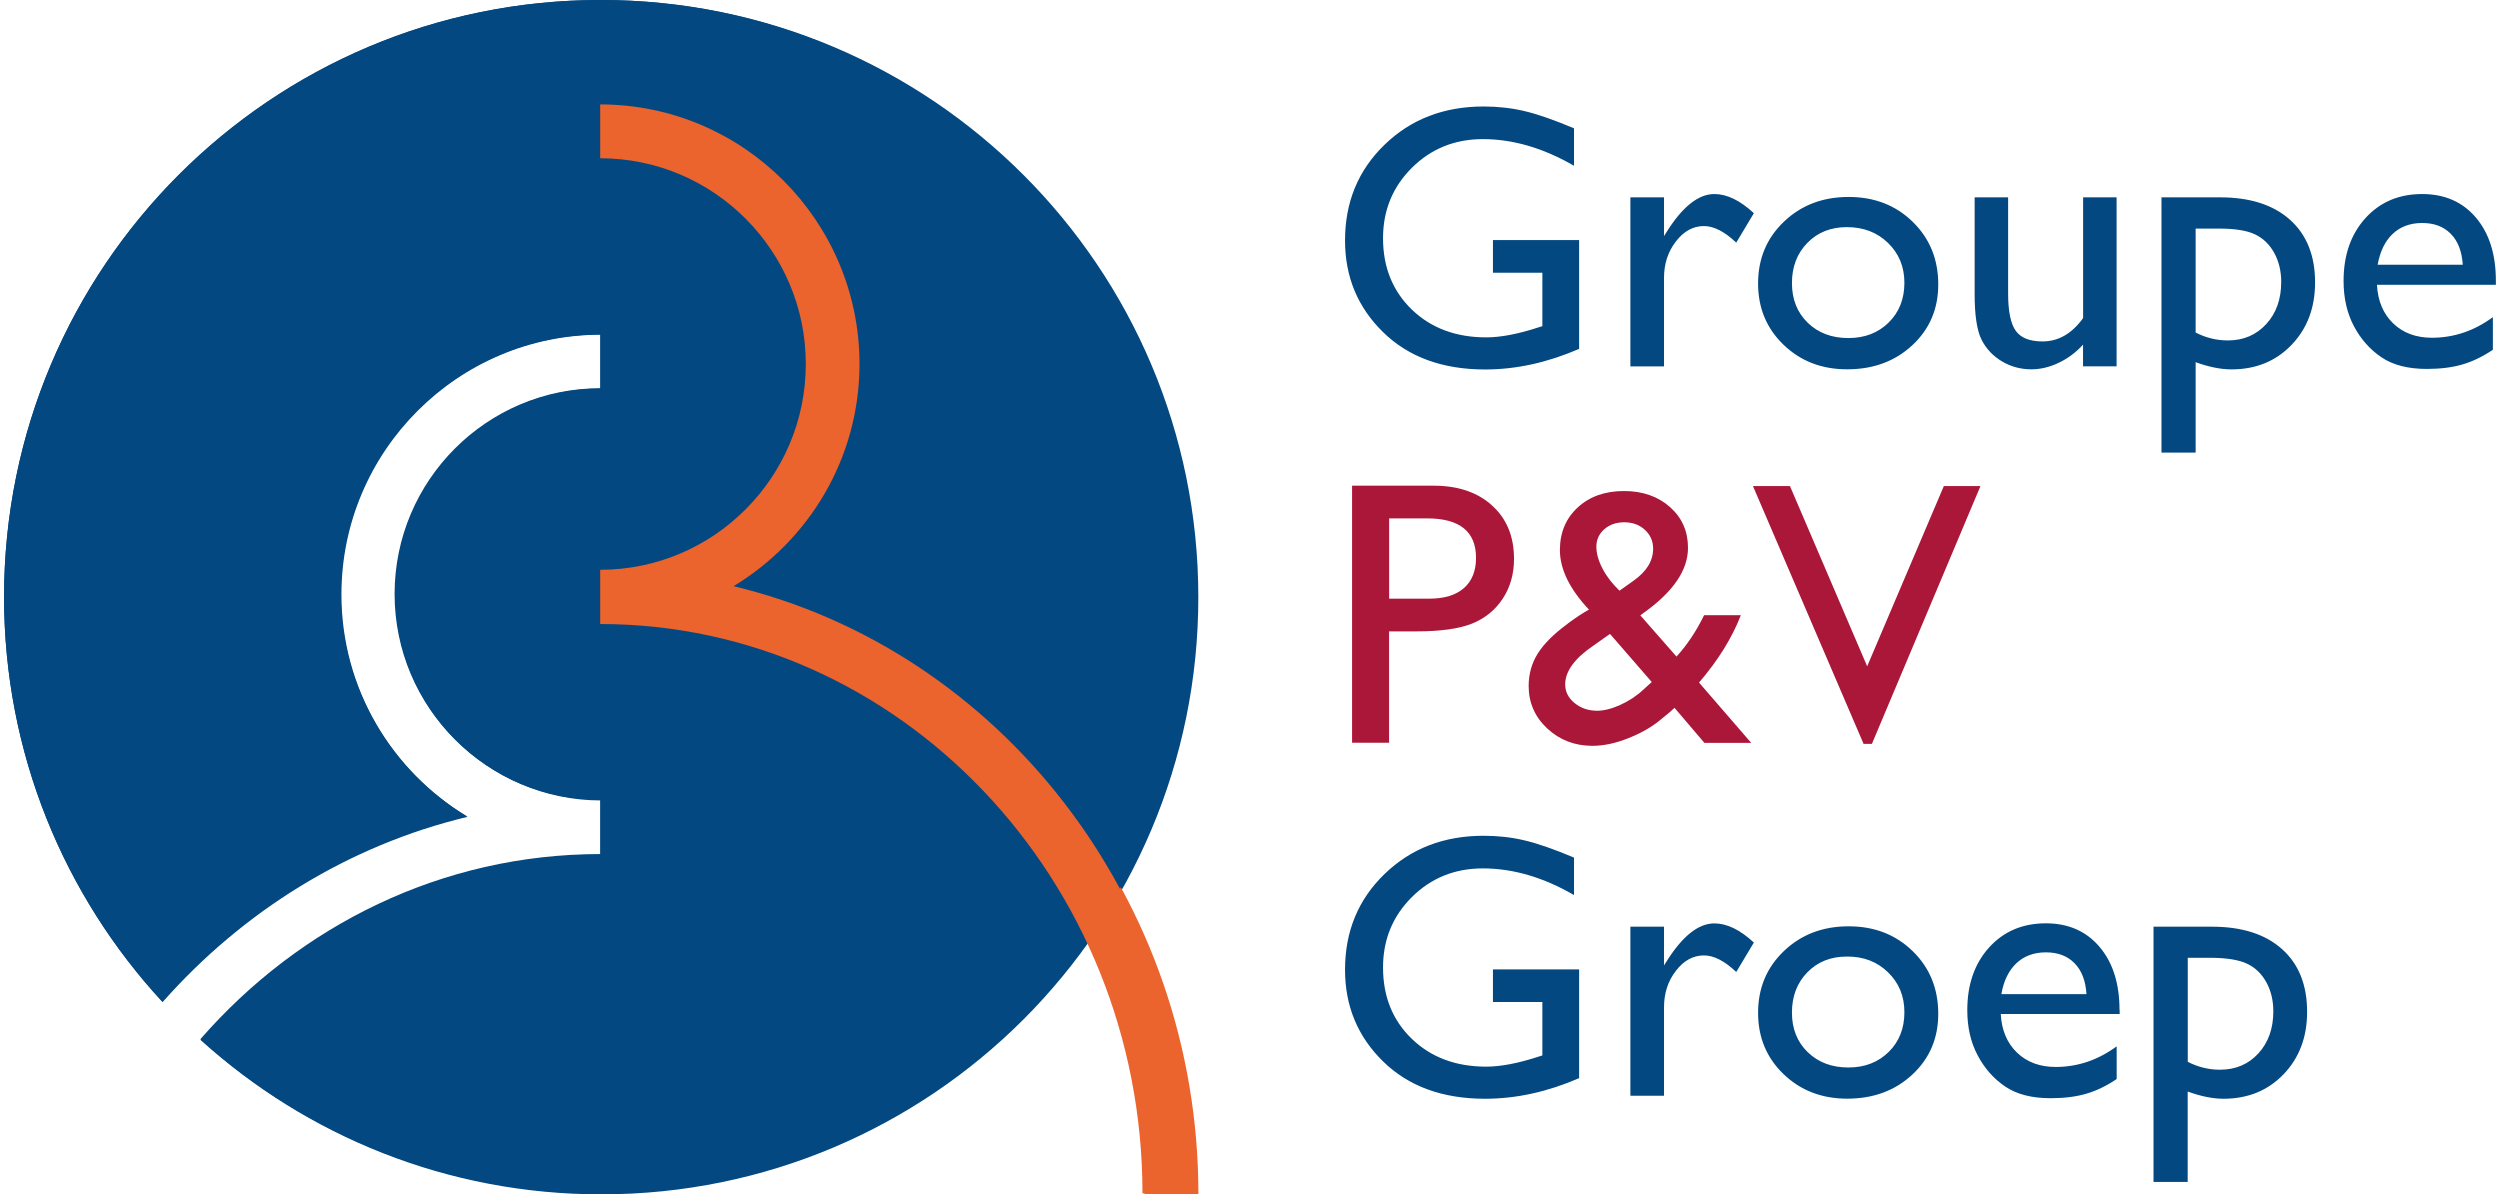<?xml version="1.0" encoding="utf-8"?>
<!-- Generator: Adobe Illustrator 26.3.1, SVG Export Plug-In . SVG Version: 6.00 Build 0)  -->
<svg version="1.1" xmlns="http://www.w3.org/2000/svg" xmlns:xlink="http://www.w3.org/1999/xlink" x="0px" y="0px"
	 viewBox="0 0 326.35 155.91" style="enable-background:new 0 0 326.35 155.91;" xml:space="preserve">
<style type="text/css">
	.st0{display:none;}
	.st1{display:inline;}
	.st2{clip-path:url(#SVGID_00000179637248080040497220000001308226149678283706_);fill:#FFFFFF;}
	.st3{clip-path:url(#SVGID_00000084505640638181594640000007940614540544155791_);fill:#FFFFFF;}
	.st4{clip-path:url(#SVGID_00000023262238565573429670000001051161517539639703_);fill:#FFFFFF;}
	.st5{clip-path:url(#SVGID_00000028321184374162389660000008625388118303633820_);fill:#FFFFFF;}
	.st6{clip-path:url(#SVGID_00000052784796879686701500000004618074889753321914_);fill:#034880;}
	.st7{clip-path:url(#SVGID_00000052784796879686701500000004618074889753321914_);fill:#EB632D;}
	.st8{clip-path:url(#SVGID_00000052784796879686701500000004618074889753321914_);fill:#AA1738;}
	.st9{clip-path:url(#SVGID_00000022555380369627815240000009333430595908219039_);fill:#034880;}
	.st10{clip-path:url(#SVGID_00000022555380369627815240000009333430595908219039_);fill:#EB632D;}
	.st11{clip-path:url(#SVGID_00000022555380369627815240000009333430595908219039_);fill:#AA1738;}
	.st12{clip-path:url(#SVGID_00000124879521145603284740000008912138549498045631_);fill:#034880;}
	.st13{clip-path:url(#SVGID_00000124879521145603284740000008912138549498045631_);fill:#EB632D;}
	.st14{clip-path:url(#SVGID_00000124879521145603284740000008912138549498045631_);fill:#AA1738;}
	.st15{clip-path:url(#SVGID_00000138553486432625271210000008650650796820599940_);fill:#034880;}
	.st16{clip-path:url(#SVGID_00000138553486432625271210000008650650796820599940_);fill:#EB632D;}
	.st17{clip-path:url(#SVGID_00000138553486432625271210000008650650796820599940_);fill:#AA1738;}
</style>
<g id="logo_wit_ENG" class="st0">
	<g class="st1">
		<defs>
			<rect id="SVGID_1_" x="12.04" width="302.26" height="155.91"/>
		</defs>
		<clipPath id="SVGID_00000142175807753660410710000013354303565241169844_">
			<use xlink:href="#SVGID_1_"  style="overflow:visible;"/>
		</clipPath>
		<path style="clip-path:url(#SVGID_00000142175807753660410710000013354303565241169844_);fill:#FFFFFF;" d="M153.54,123.08
			c4.68,9.92,7.38,21.03,7.38,32.83h7.03c0-14.45-3.63-28.03-9.98-39.8C156.62,118.51,155.14,120.84,153.54,123.08"/>
		<path style="clip-path:url(#SVGID_00000142175807753660410710000013354303565241169844_);fill:#FFFFFF;" d="M123.91,47.55
			c0,12.31-6.62,23.08-16.46,29.02c21.66,5.19,39.9,19.83,50.52,39.53c6.35-11.28,9.98-24.29,9.98-38.15C167.95,34.9,133.05,0,90,0
			S12.04,34.9,12.04,77.95c0,20.42,7.86,39,20.71,52.9c10.48-11.85,24.24-20.48,39.8-24.21c-9.85-5.94-16.47-16.71-16.47-29.02
			C56.09,58.91,71.3,43.7,90,43.7v7.03c-14.82,0-26.88,12.06-26.88,26.88c0,14.82,12.06,26.88,26.88,26.88v0.06v6.97v0.06
			c-20.67,0-39.25,9.38-52.23,24.23C51.59,148.3,69.91,155.91,90,155.91c26.23,0,49.41-12.97,63.54-32.83
			C141.95,98.5,117.86,81.52,90,81.52v-0.06v-6.97v-0.06c14.82,0,26.88-12.06,26.88-26.88S104.82,20.67,90,20.67v-7.03
			C108.7,13.64,123.91,28.85,123.91,47.55"/>
		<path style="clip-path:url(#SVGID_00000142175807753660410710000013354303565241169844_);fill:#FFFFFF;" d="M306.44,126.22
			c1.06,0.51,1.9,1.31,2.52,2.42c0.62,1.11,0.92,2.38,0.92,3.82c0,2.24-0.65,4.08-1.95,5.5c-1.3,1.43-2.98,2.14-5.02,2.14
			c-1.47,0-2.88-0.35-4.22-1.03v-13.6h3.09C303.82,125.46,305.38,125.72,306.44,126.22 M298.68,154.76v-11.82
			c1.71,0.62,3.27,0.94,4.68,0.94c3.18,0,5.8-1.07,7.86-3.2c2.06-2.13,3.08-4.85,3.08-8.17c0-3.51-1.09-6.24-3.28-8.2
			c-2.18-1.96-5.24-2.93-9.16-2.93h-7.66v33.38H298.68z M288.35,143.49v-22.11h-4.37v15.79c-1.46,2.04-3.23,3.05-5.31,3.05
			c-1.67,0-2.83-0.46-3.5-1.38c-0.67-0.92-1-2.54-1-4.86v-12.6h-4.37v12.67c0,2.77,0.3,4.76,0.9,5.95c0.6,1.19,1.49,2.14,2.67,2.84
			c1.18,0.7,2.46,1.04,3.86,1.04c1.19,0,2.38-0.28,3.57-0.85c1.19-0.57,2.26-1.36,3.18-2.37v2.84H288.35z M258.45,127.34
			c1.43,1.38,2.14,3.12,2.14,5.22c0,2.11-0.68,3.85-2.05,5.2c-1.37,1.35-3.13,2.03-5.27,2.03c-2.16,0-3.93-0.67-5.31-2.01
			c-1.38-1.34-2.07-3.06-2.07-5.18c0-2.13,0.67-3.88,2.02-5.26c1.35-1.38,3.07-2.07,5.17-2.07
			C255.23,125.27,257.02,125.96,258.45,127.34 M244.83,124.56c-2.25,2.16-3.38,4.85-3.38,8.09c0,3.21,1.11,5.88,3.34,8.02
			c2.23,2.14,5,3.21,8.32,3.21c3.43,0,6.27-1.05,8.53-3.16c2.26-2.11,3.39-4.75,3.39-7.94c0-3.28-1.11-6.01-3.34-8.18
			c-2.23-2.17-5.02-3.26-8.39-3.26C249.91,121.33,247.08,122.41,244.83,124.56 M224.75,121.38v22.11h4.4v-11.56
			c0-1.84,0.52-3.44,1.55-4.78c1.03-1.35,2.26-2.02,3.67-2.02c1.3,0,2.71,0.72,4.23,2.16l2.31-3.85c-1.79-1.67-3.52-2.5-5.17-2.5
			c-2.11,0-4.23,1.71-6.35,5.12l-0.24,0.38v-5.07H224.75z M206.77,131.23h6.46v6.99l-0.46,0.14c-2.68,0.88-4.98,1.32-6.9,1.32
			c-3.96,0-7.19-1.21-9.71-3.63c-2.52-2.42-3.77-5.54-3.77-9.35c0-3.64,1.26-6.71,3.77-9.21c2.52-2.5,5.61-3.75,9.28-3.75
			c3.94,0,7.91,1.16,11.92,3.49v-4.9c-2.6-1.09-4.74-1.84-6.44-2.25c-1.7-0.41-3.49-0.61-5.38-0.61c-5.19,0-9.51,1.67-12.95,5
			c-3.45,3.33-5.17,7.51-5.17,12.52c0,4.76,1.66,8.76,4.99,12.01c3.32,3.24,7.77,4.87,13.33,4.87c4.07,0,8.17-0.9,12.3-2.69v-14.23
			h-11.27V131.23z"/>
		<path style="clip-path:url(#SVGID_00000142175807753660410710000013354303565241169844_);fill:#FFFFFF;" d="M255.72,87.32
			l-10.1-23.58h-4.84l14.47,33.72h1.09l14.2-33.72h-4.79L255.72,87.32z M221.11,74.56c-0.54-1.04-0.81-1.99-0.81-2.88
			c0-0.91,0.34-1.68,1.03-2.29c0.69-0.61,1.56-0.91,2.62-0.91c1.09,0,1.99,0.33,2.7,0.99c0.71,0.66,1.07,1.48,1.07,2.46
			c0,1.59-0.85,2.99-2.56,4.19l-1.84,1.3C222.39,76.55,221.65,75.59,221.11,74.56 M223.44,92.37c-1.13,0.51-2.15,0.77-3.04,0.77
			c-1.15,0-2.14-0.34-2.96-1.01c-0.82-0.67-1.23-1.48-1.23-2.43c0-1.73,1.25-3.44,3.75-5.12l2.12-1.49l5.46,6.3l-1.08,0.99
			C225.58,91.19,224.57,91.85,223.44,92.37 M240.54,97.32l-6.81-7.87c2.49-2.89,4.31-5.82,5.47-8.81h-4.81
			c-1.03,2.1-2.23,3.9-3.61,5.41l-4.73-5.39l0.34-0.26c3.93-2.78,5.89-5.63,5.89-8.57c0-2.17-0.79-3.95-2.36-5.34
			c-1.57-1.4-3.57-2.09-6.01-2.09c-2.48,0-4.5,0.71-6.06,2.14s-2.33,3.29-2.33,5.58c0,2.48,1.27,5.08,3.8,7.79
			c-0.77,0.42-1.68,1.02-2.74,1.8l-0.07,0.07c-1.79,1.31-3.09,2.6-3.88,3.87c-0.79,1.27-1.19,2.68-1.19,4.25
			c0,2.18,0.81,4.03,2.43,5.54c1.62,1.51,3.59,2.27,5.92,2.27c1.48,0,3.05-0.34,4.73-1.01c1.68-0.67,3.08-1.49,4.22-2.44l0.05-0.05
			c0.82-0.64,1.4-1.13,1.73-1.47l3.91,4.58H240.54z M204.56,73.14c0,1.71-0.53,3.03-1.59,3.95c-1.06,0.92-2.56,1.38-4.52,1.38h-5.26
			v-10.5h4.97C202.43,67.97,204.56,69.7,204.56,73.14 M193.19,97.32V82.75h3.56c3.17,0,5.61-0.34,7.31-1.02
			c1.7-0.68,3.04-1.78,4.01-3.28c0.98-1.51,1.47-3.24,1.47-5.19c0-2.92-0.95-5.24-2.86-6.97c-1.91-1.73-4.46-2.6-7.67-2.6h-10.65
			v33.62H193.19z"/>
	</g>
</g>
<g id="logo_wit_FRNL" class="st0">
	<g class="st1">
		<g>
			<defs>
				<rect id="SVGID_00000008853015325710533420000018101835924481322646_" width="326.35" height="155.91"/>
			</defs>
			<clipPath id="SVGID_00000057829970470405942600000016222903520235076747_">
				<use xlink:href="#SVGID_00000008853015325710533420000018101835924481322646_"  style="overflow:visible;"/>
			</clipPath>
			<path style="clip-path:url(#SVGID_00000057829970470405942600000016222903520235076747_);fill:#FFFFFF;" d="M141.5,123.08
				c4.68,9.92,7.38,21.03,7.38,32.83h7.03c0-14.45-3.63-28.03-9.98-39.8C144.57,118.51,143.09,120.84,141.5,123.08"/>
			<path style="clip-path:url(#SVGID_00000057829970470405942600000016222903520235076747_);fill:#FFFFFF;" d="M111.87,47.55
				c0,12.31-6.62,23.08-16.46,29.02c21.66,5.19,39.9,19.83,50.52,39.53c6.35-11.28,9.98-24.29,9.98-38.15
				C155.91,34.9,121.01,0,77.95,0S0,34.9,0,77.95c0,20.42,7.86,39,20.71,52.9c10.48-11.85,24.24-20.48,39.8-24.21
				c-9.85-5.94-16.46-16.71-16.46-29.02c0-18.7,15.21-33.91,33.91-33.91v7.03c-14.82,0-26.88,12.06-26.88,26.88
				c0,14.82,12.06,26.88,26.88,26.88v0.06v6.97v0.06c-20.67,0-39.25,9.38-52.23,24.23c13.82,12.48,32.14,20.09,52.23,20.09
				c26.23,0,49.41-12.97,63.54-32.83c-11.59-24.58-35.68-41.56-63.54-41.56v-0.06v-6.97v-0.06c14.82,0,26.88-12.06,26.88-26.88
				S92.78,20.67,77.95,20.67v-7.03C96.65,13.64,111.87,28.85,111.87,47.55"/>
			<path style="clip-path:url(#SVGID_00000057829970470405942600000016222903520235076747_);fill:#FFFFFF;" d="M293.76,126.22
				c1.07,0.51,1.9,1.31,2.52,2.42c0.62,1.11,0.92,2.38,0.92,3.83c0,2.25-0.65,4.08-1.96,5.51c-1.3,1.43-2.98,2.14-5.03,2.14
				c-1.47,0-2.88-0.35-4.23-1.04v-13.62h3.1C291.13,125.46,292.69,125.71,293.76,126.22 M285.99,154.79v-11.84
				c1.71,0.62,3.28,0.94,4.69,0.94c3.19,0,5.81-1.07,7.87-3.2c2.06-2.13,3.09-4.86,3.09-8.18c0-3.51-1.09-6.25-3.28-8.21
				c-2.19-1.96-5.24-2.94-9.17-2.94h-7.67v33.43H285.99z M263.54,126.16c1-0.95,2.29-1.42,3.86-1.42c1.57,0,2.82,0.47,3.75,1.42
				c0.93,0.95,1.45,2.29,1.57,4.04h-11.14C261.89,128.45,262.54,127.1,263.54,126.16 M277.06,132.27c0-3.45-0.88-6.2-2.62-8.26
				s-4.09-3.08-7.03-3.08c-3.05,0-5.53,1.06-7.44,3.17c-1.91,2.11-2.86,4.85-2.86,8.22c0,2.25,0.45,4.22,1.36,5.93
				c0.91,1.71,2.11,3.07,3.62,4.08c1.51,1.01,3.48,1.52,5.92,1.52c1.78,0,3.33-0.19,4.66-0.58c1.32-0.38,2.66-1.03,4.01-1.92v-4.28
				c-2.44,1.8-5.1,2.7-7.99,2.7c-2.07,0-3.76-0.63-5.07-1.88c-1.31-1.25-2.02-2.94-2.13-5.05h15.57V132.27z M246.73,127.33
				c1.43,1.38,2.14,3.12,2.14,5.22c0,2.12-0.68,3.85-2.06,5.21c-1.37,1.36-3.13,2.03-5.28,2.03c-2.17,0-3.94-0.67-5.32-2.01
				c-1.38-1.34-2.07-3.07-2.07-5.19c0-2.13,0.67-3.89,2.02-5.27c1.35-1.38,3.07-2.07,5.18-2.07
				C243.51,125.26,245.31,125.95,246.73,127.33 M233.1,124.55c-2.26,2.16-3.38,4.86-3.38,8.1c0,3.21,1.11,5.88,3.35,8.03
				c2.23,2.14,5.01,3.21,8.33,3.21c3.43,0,6.28-1.06,8.54-3.17c2.26-2.11,3.39-4.76,3.39-7.95c0-3.29-1.12-6.02-3.35-8.19
				c-2.23-2.17-5.03-3.26-8.4-3.26C238.18,121.32,235.35,122.4,233.1,124.55 M212.99,121.37v22.14h4.4v-11.58
				c0-1.85,0.52-3.44,1.55-4.79c1.04-1.35,2.26-2.02,3.67-2.02c1.3,0,2.71,0.72,4.24,2.17l2.31-3.85c-1.8-1.67-3.52-2.5-5.17-2.5
				c-2.12,0-4.24,1.71-6.35,5.13l-0.24,0.39v-5.08H212.99z M194.99,131.23h6.47v7l-0.46,0.15c-2.68,0.88-4.98,1.32-6.91,1.32
				c-3.96,0-7.2-1.21-9.72-3.63c-2.52-2.42-3.78-5.54-3.78-9.36c0-3.64,1.26-6.71,3.78-9.22c2.52-2.5,5.62-3.76,9.29-3.76
				c3.95,0,7.93,1.16,11.94,3.49v-4.91c-2.6-1.09-4.75-1.84-6.45-2.25c-1.7-0.41-3.5-0.61-5.39-0.61c-5.2,0-9.52,1.67-12.97,5
				c-3.45,3.34-5.18,7.52-5.18,12.54c0,4.76,1.67,8.77,4.99,12.02c3.33,3.25,7.78,4.87,13.35,4.87c4.07,0,8.18-0.9,12.32-2.7v-14.25
				h-11.29V131.23z"/>
			<path style="clip-path:url(#SVGID_00000057829970470405942600000016222903520235076747_);fill:#FFFFFF;" d="M244,87.26
				l-10.11-23.61h-4.85l14.49,33.76h1.09l14.21-33.76h-4.79L244,87.26z M209.35,74.48c-0.54-1.04-0.81-2-0.81-2.88
				c0-0.92,0.35-1.68,1.04-2.29s1.56-0.92,2.62-0.92c1.09,0,1.99,0.33,2.71,0.99c0.71,0.66,1.07,1.48,1.07,2.46
				c0,1.59-0.86,2.99-2.57,4.2l-1.84,1.3C210.63,76.47,209.89,75.52,209.35,74.48 M211.68,92.32c-1.13,0.51-2.15,0.77-3.05,0.77
				c-1.16,0-2.14-0.34-2.96-1.01c-0.82-0.67-1.23-1.48-1.23-2.43c0-1.73,1.25-3.44,3.76-5.13l2.12-1.49l5.46,6.3l-1.08,0.99
				C213.82,91.14,212.82,91.8,211.68,92.32 M228.8,97.28l-6.82-7.88c2.49-2.89,4.32-5.83,5.48-8.82h-4.81
				c-1.03,2.1-2.23,3.91-3.61,5.42l-4.74-5.4l0.34-0.26c3.93-2.78,5.9-5.64,5.9-8.58c0-2.17-0.79-3.95-2.36-5.35
				c-1.57-1.4-3.58-2.1-6.02-2.1c-2.49,0-4.51,0.71-6.07,2.14c-1.56,1.43-2.33,3.29-2.33,5.58c0,2.49,1.27,5.09,3.8,7.8
				c-0.77,0.42-1.68,1.02-2.74,1.81l-0.07,0.07c-1.8,1.32-3.09,2.61-3.89,3.88c-0.79,1.27-1.19,2.69-1.19,4.26
				c0,2.18,0.81,4.03,2.43,5.55c1.62,1.52,3.6,2.27,5.93,2.27c1.48,0,3.06-0.34,4.73-1.01c1.68-0.68,3.09-1.49,4.23-2.44l0.05-0.05
				c0.82-0.64,1.4-1.14,1.73-1.47l3.91,4.59H228.8z M192.78,73.06c0,1.72-0.53,3.04-1.59,3.96c-1.06,0.92-2.57,1.38-4.52,1.38h-5.27
				V67.89h4.98C190.64,67.89,192.78,69.61,192.78,73.06 M181.39,97.28V82.69h3.56c3.18,0,5.61-0.34,7.32-1.02s3.04-1.78,4.02-3.29
				c0.98-1.51,1.47-3.24,1.47-5.2c0-2.92-0.95-5.25-2.86-6.98c-1.91-1.73-4.47-2.6-7.68-2.6h-10.66v33.67H181.39z"/>
			<path style="clip-path:url(#SVGID_00000057829970470405942600000016222903520235076747_);fill:#FFFFFF;" d="M312.83,30.63
				c1-0.95,2.29-1.42,3.86-1.42c1.57,0,2.82,0.47,3.75,1.42c0.93,0.95,1.45,2.29,1.56,4.04h-11.14
				C311.18,32.93,311.83,31.58,312.83,30.63 M326.35,36.75c0-3.45-0.87-6.2-2.62-8.25s-4.09-3.08-7.03-3.08
				c-3.05,0-5.53,1.06-7.44,3.16c-1.91,2.11-2.86,4.85-2.86,8.22c0,2.25,0.45,4.22,1.36,5.93c0.91,1.71,2.11,3.07,3.62,4.08
				c1.51,1.01,3.48,1.52,5.92,1.52c1.78,0,3.33-0.19,4.66-0.58c1.32-0.39,2.66-1.03,4.01-1.93v-4.28c-2.44,1.8-5.1,2.7-7.99,2.7
				c-2.07,0-3.76-0.63-5.07-1.88c-1.31-1.25-2.02-2.94-2.13-5.05h15.57V36.75z M294.79,30.69c1.06,0.51,1.9,1.31,2.52,2.42
				c0.62,1.11,0.92,2.38,0.92,3.83c0,2.25-0.65,4.08-1.96,5.51c-1.3,1.43-2.98,2.14-5.03,2.14c-1.47,0-2.88-0.35-4.23-1.04V29.94
				h3.1C292.17,29.94,293.73,30.19,294.79,30.69 M287.02,59.27V47.43c1.71,0.62,3.28,0.94,4.69,0.94c3.19,0,5.81-1.07,7.87-3.2
				c2.06-2.13,3.09-4.86,3.09-8.18c0-3.51-1.09-6.25-3.28-8.21c-2.19-1.96-5.24-2.94-9.17-2.94h-7.67v33.43H287.02z M276.67,47.99
				V25.85h-4.38v15.81c-1.46,2.04-3.23,3.06-5.32,3.06c-1.67,0-2.84-0.46-3.5-1.38c-0.67-0.92-1-2.54-1-4.87V25.85h-4.38v12.68
				c0,2.78,0.3,4.76,0.9,5.96c0.6,1.2,1.49,2.14,2.67,2.84c1.18,0.7,2.47,1.05,3.86,1.05c1.19,0,2.38-0.28,3.57-0.85
				c1.19-0.57,2.26-1.36,3.19-2.38v2.84H276.67z M246.73,31.81c1.43,1.38,2.14,3.12,2.14,5.22c0,2.12-0.68,3.85-2.06,5.21
				c-1.37,1.36-3.13,2.03-5.28,2.03c-2.17,0-3.94-0.67-5.32-2.01c-1.38-1.34-2.07-3.07-2.07-5.19c0-2.13,0.67-3.89,2.02-5.27
				c1.35-1.38,3.07-2.07,5.18-2.07C243.51,29.74,245.31,30.43,246.73,31.81 M233.1,29.03c-2.26,2.16-3.38,4.86-3.38,8.1
				c0,3.21,1.11,5.88,3.35,8.03c2.23,2.14,5.01,3.21,8.33,3.21c3.43,0,6.28-1.06,8.54-3.17c2.26-2.11,3.39-4.76,3.39-7.95
				c0-3.29-1.12-6.02-3.35-8.19c-2.23-2.17-5.03-3.26-8.4-3.26C238.18,25.8,235.35,26.88,233.1,29.03 M212.99,25.85v22.14h4.4V36.41
				c0-1.85,0.52-3.44,1.55-4.79c1.04-1.35,2.26-2.02,3.67-2.02c1.3,0,2.71,0.72,4.24,2.17l2.31-3.85c-1.8-1.67-3.52-2.5-5.17-2.5
				c-2.12,0-4.24,1.71-6.35,5.13l-0.24,0.39v-5.08H212.99z M194.99,35.71h6.47v7l-0.46,0.14c-2.68,0.88-4.98,1.32-6.91,1.32
				c-3.96,0-7.2-1.21-9.72-3.63c-2.52-2.42-3.78-5.54-3.78-9.36c0-3.64,1.26-6.71,3.78-9.22c2.52-2.5,5.62-3.75,9.29-3.75
				c3.95,0,7.93,1.16,11.94,3.49V16.8c-2.6-1.09-4.75-1.84-6.45-2.25c-1.7-0.41-3.5-0.61-5.39-0.61c-5.2,0-9.52,1.67-12.97,5.01
				c-3.45,3.34-5.18,7.52-5.18,12.54c0,4.77,1.67,8.77,4.99,12.02s7.78,4.87,13.35,4.87c4.07,0,8.18-0.9,12.32-2.69V31.43h-11.29
				V35.71z"/>
		</g>
	</g>
</g>
<g id="logo_wit_FR" class="st0">
	<g class="st1">
		<g>
			<defs>
				<rect id="SVGID_00000018197389030774467880000012548427535588314780_" x="0.68" width="324.99" height="155.91"/>
			</defs>
			<clipPath id="SVGID_00000025409692172763404700000003760099087374147761_">
				<use xlink:href="#SVGID_00000018197389030774467880000012548427535588314780_"  style="overflow:visible;"/>
			</clipPath>
			<path style="clip-path:url(#SVGID_00000025409692172763404700000003760099087374147761_);fill:#FFFFFF;" d="M142.18,123.08
				c4.68,9.92,7.38,21.03,7.38,32.83h7.03c0-14.45-3.63-28.03-9.98-39.8C145.25,118.51,143.77,120.84,142.18,123.08"/>
			<path style="clip-path:url(#SVGID_00000025409692172763404700000003760099087374147761_);fill:#FFFFFF;" d="M112.55,47.55
				c0,12.31-6.62,23.08-16.46,29.02c21.66,5.19,39.9,19.83,50.52,39.53c6.35-11.28,9.98-24.29,9.98-38.15
				C156.59,34.9,121.69,0,78.63,0S0.68,34.9,0.68,77.95c0,20.42,7.86,39,20.71,52.9c10.48-11.85,24.24-20.48,39.8-24.21
				c-9.85-5.94-16.47-16.71-16.47-29.02c0-18.7,15.21-33.91,33.91-33.91v7.03c-14.82,0-26.88,12.06-26.88,26.88
				c0,14.82,12.06,26.88,26.88,26.88v0.06v6.97v0.06c-20.67,0-39.25,9.38-52.23,24.23c13.82,12.48,32.14,20.09,52.23,20.09
				c26.23,0,49.41-12.97,63.54-32.83C130.59,98.5,106.5,81.52,78.63,81.52v-0.06v-6.97v-0.06c14.82,0,26.88-12.06,26.88-26.88
				S93.46,20.67,78.63,20.67v-7.03C97.33,13.64,112.55,28.85,112.55,47.55"/>
			<path style="clip-path:url(#SVGID_00000025409692172763404700000003760099087374147761_);fill:#FFFFFF;" d="M243.67,133.7
				l-10.07-23.51h-4.82l14.43,33.62h1.09l14.16-33.62h-4.77L243.67,133.7z M209.16,120.97c-0.54-1.03-0.81-1.99-0.81-2.87
				c0-0.91,0.34-1.67,1.03-2.28c0.69-0.61,1.56-0.91,2.61-0.91c1.09,0,1.99,0.33,2.7,0.99c0.71,0.66,1.07,1.47,1.07,2.45
				c0,1.59-0.85,2.98-2.56,4.18l-1.83,1.3C210.43,122.95,209.7,122,209.16,120.97 M211.48,138.73c-1.13,0.51-2.14,0.77-3.03,0.77
				c-1.15,0-2.13-0.34-2.95-1.01c-0.82-0.67-1.22-1.48-1.22-2.42c0-1.73,1.25-3.43,3.74-5.11l2.11-1.49l5.44,6.28l-1.08,0.98
				C213.61,137.56,212.61,138.22,211.48,138.73 M228.53,143.67l-6.79-7.85c2.48-2.88,4.3-5.81,5.45-8.78h-4.79
				c-1.02,2.1-2.22,3.89-3.6,5.4l-4.72-5.37l0.34-0.26c3.91-2.77,5.87-5.62,5.87-8.54c0-2.16-0.78-3.93-2.35-5.33
				c-1.57-1.39-3.56-2.09-5.99-2.09c-2.48,0-4.49,0.71-6.04,2.13c-1.55,1.42-2.32,3.28-2.32,5.56c0,2.48,1.26,5.07,3.79,7.76
				c-0.77,0.42-1.68,1.01-2.73,1.8l-0.07,0.07c-1.79,1.31-3.08,2.6-3.87,3.86c-0.79,1.26-1.19,2.68-1.19,4.24
				c0,2.17,0.81,4.01,2.42,5.52c1.62,1.51,3.58,2.26,5.9,2.26c1.47,0,3.04-0.34,4.71-1.01c1.67-0.67,3.07-1.48,4.21-2.43l0.05-0.05
				c0.82-0.64,1.39-1.13,1.73-1.47l3.9,4.57H228.53z M192.65,119.56c0,1.71-0.53,3.02-1.58,3.94c-1.05,0.92-2.56,1.38-4.51,1.38
				h-5.25v-10.47h4.96C190.53,114.41,192.65,116.12,192.65,119.56 M181.32,143.67v-14.52h3.55c3.16,0,5.59-0.34,7.29-1.02
				c1.69-0.68,3.03-1.77,4-3.27c0.98-1.5,1.46-3.23,1.46-5.18c0-2.91-0.95-5.23-2.85-6.95c-1.9-1.72-4.45-2.59-7.65-2.59H176.5
				v33.53H181.32z"/>
			<path style="clip-path:url(#SVGID_00000025409692172763404700000003760099087374147761_);fill:#FFFFFF;" d="M312.21,77.31
				c1-0.94,2.28-1.41,3.85-1.41c1.57,0,2.81,0.47,3.74,1.41c0.93,0.94,1.45,2.29,1.56,4.03h-11.1
				C310.56,79.59,311.21,78.25,312.21,77.31 M325.67,83.39c0-3.44-0.87-6.18-2.61-8.22c-1.74-2.04-4.08-3.07-7-3.07
				c-3.04,0-5.5,1.05-7.4,3.15c-1.9,2.1-2.85,4.83-2.85,8.18c0,2.24,0.45,4.21,1.35,5.91c0.9,1.7,2.11,3.06,3.61,4.06
				c1.5,1.01,3.47,1.51,5.9,1.51c1.77,0,3.32-0.19,4.64-0.58c1.32-0.38,2.65-1.02,3.99-1.92v-4.27c-2.43,1.79-5.08,2.68-7.96,2.68
				c-2.06,0-3.74-0.62-5.05-1.87c-1.3-1.25-2.01-2.92-2.12-5.03h15.51V83.39z M294.24,77.37c1.06,0.5,1.9,1.31,2.51,2.41
				c0.61,1.1,0.92,2.37,0.92,3.81c0,2.24-0.65,4.07-1.95,5.49c-1.3,1.42-2.97,2.13-5.01,2.13c-1.47,0-2.87-0.34-4.21-1.03V76.61
				h3.09C291.63,76.61,293.18,76.86,294.24,77.37 M286.51,105.83V94.04c1.71,0.62,3.26,0.93,4.67,0.93c3.17,0,5.79-1.06,7.84-3.19
				c2.05-2.12,3.07-4.84,3.07-8.15c0-3.5-1.09-6.22-3.27-8.17c-2.18-1.95-5.22-2.92-9.13-2.92h-7.64v33.29H286.51z M276.2,94.59
				V72.54h-4.36v15.75c-1.45,2.03-3.22,3.04-5.3,3.04c-1.66,0-2.83-0.46-3.49-1.38c-0.66-0.92-0.99-2.53-0.99-4.85V72.54h-4.36
				v12.63c0,2.76,0.3,4.74,0.9,5.93c0.6,1.19,1.49,2.13,2.66,2.83s2.46,1.04,3.85,1.04c1.18,0,2.37-0.28,3.56-0.85
				c1.19-0.56,2.25-1.35,3.17-2.37v2.83H276.2z M246.39,78.48c1.42,1.38,2.13,3.11,2.13,5.2c0,2.11-0.68,3.84-2.05,5.19
				c-1.37,1.35-3.12,2.03-5.26,2.03c-2.16,0-3.92-0.67-5.3-2c-1.38-1.33-2.06-3.06-2.06-5.17c0-2.12,0.67-3.87,2.01-5.25
				c1.34-1.37,3.06-2.06,5.15-2.06C243.17,76.42,244.96,77.11,246.39,78.48 M232.81,75.71c-2.24,2.15-3.37,4.84-3.37,8.06
				c0,3.2,1.11,5.86,3.33,7.99c2.22,2.13,4.99,3.2,8.29,3.2c3.42,0,6.26-1.05,8.51-3.15c2.25-2.1,3.38-4.74,3.38-7.92
				c0-3.28-1.11-6-3.33-8.16c-2.22-2.17-5.01-3.25-8.36-3.25C237.87,72.49,235.05,73.56,232.81,75.71 M212.79,72.54v22.05h4.39
				V83.06c0-1.84,0.51-3.43,1.55-4.77c1.03-1.34,2.25-2.01,3.65-2.01c1.29,0,2.7,0.72,4.22,2.16l2.3-3.84
				c-1.79-1.66-3.51-2.49-5.15-2.49c-2.11,0-4.22,1.7-6.33,5.1l-0.24,0.38v-5.06H212.79z M194.86,82.36h6.45v6.97l-0.46,0.14
				c-2.67,0.88-4.96,1.32-6.88,1.32c-3.95,0-7.17-1.21-9.68-3.62c-2.51-2.41-3.76-5.52-3.76-9.32c0-3.63,1.25-6.69,3.76-9.18
				c2.51-2.49,5.59-3.74,9.25-3.74c3.93,0,7.89,1.16,11.89,3.48v-4.89c-2.59-1.09-4.73-1.83-6.42-2.24
				c-1.69-0.41-3.48-0.61-5.37-0.61c-5.18,0-9.48,1.66-12.92,4.99c-3.44,3.32-5.15,7.49-5.15,12.49c0,4.74,1.66,8.74,4.97,11.97
				c3.32,3.24,7.74,4.85,13.29,4.85c4.06,0,8.15-0.89,12.27-2.68V78.1h-11.24V82.36z"/>
		</g>
	</g>
</g>
<g id="logo_wit_NL" class="st0">
	<g class="st1">
		<defs>
			<rect id="SVGID_00000108287577484765844370000018094473538560823980_" x="12.3" width="301.75" height="155.91"/>
		</defs>
		<clipPath id="SVGID_00000067223113763655552460000010716016214986697357_">
			<use xlink:href="#SVGID_00000108287577484765844370000018094473538560823980_"  style="overflow:visible;"/>
		</clipPath>
		<path style="clip-path:url(#SVGID_00000067223113763655552460000010716016214986697357_);fill:#FFFFFF;" d="M153.8,123.08
			c4.68,9.92,7.38,21.03,7.38,32.83h7.03c0-14.45-3.63-28.03-9.98-39.8C156.87,118.51,155.39,120.84,153.8,123.08"/>
		<path style="clip-path:url(#SVGID_00000067223113763655552460000010716016214986697357_);fill:#FFFFFF;" d="M124.17,47.55
			c0,12.31-6.62,23.08-16.46,29.02c21.66,5.19,39.9,19.83,50.52,39.53c6.35-11.28,9.98-24.29,9.98-38.15
			C168.21,34.9,133.3,0,90.25,0S12.3,34.9,12.3,77.95c0,20.42,7.86,39,20.71,52.9c10.48-11.85,24.24-20.48,39.8-24.21
			c-9.85-5.94-16.47-16.71-16.47-29.02c0-18.7,15.21-33.91,33.91-33.91v7.03c-14.82,0-26.88,12.06-26.88,26.88
			c0,14.82,12.06,26.88,26.88,26.88v0.06v6.97v0.06c-20.67,0-39.25,9.38-52.23,24.23c13.82,12.48,32.14,20.09,52.23,20.09
			c26.23,0,49.41-12.97,63.54-32.83c-11.59-24.58-35.68-41.56-63.54-41.56v-0.06v-6.97v-0.06c14.82,0,26.88-12.06,26.88-26.88
			s-12.06-26.88-26.88-26.88v-7.03C108.95,13.64,124.17,28.85,124.17,47.55"/>
		<path style="clip-path:url(#SVGID_00000067223113763655552460000010716016214986697357_);fill:#FFFFFF;" d="M306.17,126.44
			c1.07,0.51,1.91,1.31,2.52,2.42c0.62,1.11,0.92,2.38,0.92,3.83c0,2.25-0.65,4.09-1.96,5.51c-1.31,1.43-2.98,2.14-5.03,2.14
			c-1.47,0-2.88-0.35-4.23-1.04v-13.63h3.1C303.55,125.68,305.11,125.94,306.17,126.44 M298.4,155.03v-11.85
			c1.71,0.63,3.28,0.94,4.69,0.94c3.19,0,5.81-1.07,7.87-3.2c2.06-2.14,3.09-4.86,3.09-8.19c0-3.51-1.09-6.25-3.28-8.21
			c-2.19-1.96-5.25-2.94-9.17-2.94h-7.67v33.44H298.4z M275.95,126.38c1-0.95,2.29-1.42,3.86-1.42s2.83,0.47,3.76,1.42
			c0.93,0.95,1.45,2.29,1.57,4.04h-11.15C274.29,128.68,274.94,127.33,275.95,126.38 M289.47,132.5c0-3.45-0.88-6.2-2.62-8.26
			c-1.75-2.05-4.09-3.08-7.03-3.08c-3.05,0-5.53,1.06-7.44,3.17c-1.91,2.11-2.87,4.85-2.87,8.22c0,2.25,0.45,4.23,1.36,5.94
			c0.91,1.71,2.11,3.07,3.62,4.08c1.51,1.01,3.48,1.52,5.92,1.52c1.78,0,3.34-0.19,4.66-0.58c1.32-0.38,2.66-1.03,4.01-1.93v-4.29
			c-2.44,1.8-5.1,2.7-7.99,2.7c-2.07,0-3.76-0.63-5.07-1.88s-2.02-2.94-2.13-5.06h15.58V132.5z M259.13,127.56
			c1.43,1.38,2.14,3.12,2.14,5.22c0,2.12-0.69,3.86-2.06,5.21s-3.13,2.03-5.29,2.03c-2.17,0-3.94-0.67-5.32-2.01
			c-1.38-1.34-2.07-3.07-2.07-5.19c0-2.13,0.67-3.89,2.02-5.27c1.35-1.38,3.07-2.07,5.18-2.07
			C255.9,125.49,257.7,126.18,259.13,127.56 M245.49,124.78c-2.26,2.16-3.38,4.86-3.38,8.1c0,3.21,1.12,5.89,3.35,8.03
			c2.23,2.14,5.01,3.21,8.33,3.21c3.43,0,6.28-1.06,8.55-3.17c2.26-2.11,3.4-4.76,3.4-7.96c0-3.29-1.12-6.02-3.35-8.2
			c-2.23-2.18-5.03-3.26-8.4-3.26C250.57,121.54,247.75,122.62,245.49,124.78 M225.38,121.59v22.15h4.41v-11.58
			c0-1.85,0.52-3.44,1.55-4.79c1.04-1.35,2.26-2.02,3.67-2.02c1.3,0,2.71,0.72,4.24,2.17l2.31-3.85c-1.8-1.67-3.52-2.5-5.18-2.5
			c-2.12,0-4.24,1.71-6.36,5.13l-0.24,0.38v-5.08H225.38z M207.37,131.46h6.48v7.01l-0.46,0.15c-2.68,0.88-4.98,1.32-6.91,1.32
			c-3.96,0-7.21-1.21-9.73-3.64c-2.52-2.42-3.78-5.54-3.78-9.37c0-3.64,1.26-6.72,3.78-9.22c2.52-2.5,5.62-3.75,9.29-3.75
			c3.95,0,7.93,1.16,11.94,3.49v-4.91c-2.6-1.09-4.75-1.84-6.45-2.25c-1.7-0.41-3.5-0.61-5.39-0.61c-5.2,0-9.53,1.67-12.98,5.01
			c-3.45,3.34-5.18,7.52-5.18,12.54c0,4.77,1.67,8.77,5,12.03c3.33,3.25,7.78,4.88,13.35,4.88c4.08,0,8.19-0.9,12.33-2.7v-14.25
			h-11.29V131.46z"/>
		<path style="clip-path:url(#SVGID_00000067223113763655552460000010716016214986697357_);fill:#FFFFFF;" d="M256.4,87.47
			l-10.12-23.62h-4.85l14.5,33.78h1.09l14.22-33.78h-4.79L256.4,87.47z M221.73,74.69c-0.54-1.04-0.81-2-0.81-2.88
			c0-0.92,0.35-1.68,1.04-2.29s1.57-0.92,2.62-0.92c1.09,0,1.99,0.33,2.71,0.99c0.71,0.66,1.07,1.48,1.07,2.46
			c0,1.59-0.86,2.99-2.57,4.2l-1.84,1.3C223.01,76.68,222.27,75.72,221.73,74.69 M224.07,92.53c-1.13,0.51-2.15,0.77-3.05,0.77
			c-1.16,0-2.14-0.34-2.96-1.01c-0.82-0.67-1.23-1.48-1.23-2.43c0-1.73,1.25-3.44,3.76-5.13l2.12-1.49l5.47,6.31l-1.08,0.99
			C226.21,91.35,225.2,92.01,224.07,92.53 M241.19,97.49l-6.83-7.89c2.49-2.89,4.32-5.83,5.48-8.82h-4.82
			c-1.03,2.1-2.23,3.91-3.62,5.42l-4.74-5.4l0.34-0.27c3.93-2.78,5.9-5.64,5.9-8.58c0-2.17-0.79-3.95-2.36-5.35
			c-1.57-1.4-3.58-2.1-6.02-2.1c-2.49,0-4.51,0.71-6.07,2.14c-1.56,1.43-2.34,3.29-2.34,5.59c0,2.49,1.27,5.09,3.8,7.8
			c-0.77,0.42-1.69,1.02-2.74,1.81l-0.07,0.07c-1.8,1.32-3.09,2.61-3.89,3.88c-0.79,1.27-1.19,2.69-1.19,4.26
			c0,2.18,0.81,4.03,2.43,5.55c1.62,1.52,3.6,2.28,5.93,2.28c1.48,0,3.06-0.34,4.74-1.01c1.68-0.68,3.09-1.49,4.23-2.44l0.05-0.05
			c0.82-0.64,1.4-1.14,1.74-1.47l3.91,4.59H241.19z M205.15,73.27c0,1.72-0.53,3.04-1.59,3.96c-1.06,0.92-2.57,1.38-4.53,1.38h-5.27
			V68.09h4.98C203.02,68.09,205.15,69.82,205.15,73.27 M193.76,97.49V82.9h3.56c3.18,0,5.62-0.34,7.32-1.02
			c1.7-0.68,3.04-1.78,4.02-3.29c0.98-1.51,1.47-3.24,1.47-5.2c0-2.92-0.96-5.25-2.87-6.98c-1.91-1.73-4.47-2.6-7.68-2.6h-10.66
			v33.68H193.76z"/>
	</g>
</g>
<g id="logo_kleur_ENG" class="st0">
	<g class="st1">
		<g>
			<defs>
				<rect id="SVGID_00000054267333020063714210000012930615800862018435_" x="12.34" width="301.67" height="155.91"/>
			</defs>
			<clipPath id="SVGID_00000070110209502615099090000000202857889462081721_">
				<use xlink:href="#SVGID_00000054267333020063714210000012930615800862018435_"  style="overflow:visible;"/>
			</clipPath>
			<path style="clip-path:url(#SVGID_00000070110209502615099090000000202857889462081721_);fill:#034880;" d="M90.29,0
				C47.24,0,12.34,34.9,12.34,77.95c0,20.41,7.85,38.98,20.69,52.87c10.47-11.85,24.26-20.46,39.81-24.19
				c-9.84-5.94-16.46-16.71-16.46-29.03c0-18.7,15.21-33.91,33.91-33.91v7.03c-14.82,0-26.88,12.06-26.88,26.88
				c0,14.82,12.06,26.89,26.88,26.89v0.06v6.97v0.06c-20.68,0-39.31,9.33-52.28,24.19c13.83,12.51,32.16,20.14,52.28,20.14
				c43.05,0,77.95-34.9,77.95-77.95C168.24,34.9,133.34,0,90.29,0"/>
			<path style="clip-path:url(#SVGID_00000070110209502615099090000000202857889462081721_);fill:#EB632D;" d="M107.74,76.57
				c9.85-5.94,16.47-16.71,16.47-29.03c0-18.7-15.21-33.91-33.92-33.91v7.03c14.82,0,26.89,12.06,26.89,26.88
				c0,14.82-12.06,26.88-26.89,26.88v0.06v6.97v0.06c39.11,0,70.92,33.37,70.92,74.38h7.03C168.24,117.28,142.34,84.88,107.74,76.57
				"/>
			<path style="clip-path:url(#SVGID_00000070110209502615099090000000202857889462081721_);fill:#034880;" d="M90.15,0
				C47.17,0,12.34,34.87,12.34,77.89c0,20.39,7.84,38.95,20.65,52.83c10.46-11.84,24.21-20.45,39.74-24.17
				c-9.83-5.94-16.43-16.7-16.43-29c0-18.68,15.19-33.89,33.85-33.89v7.02c-14.8,0-26.83,12.05-26.83,26.86
				c0,14.81,12.04,26.86,26.83,26.86v0.06v6.97v0.06c-20.64,0-39.24,9.32-52.19,24.17c13.8,12.5,32.11,20.12,52.19,20.12
				c42.97,0,77.81-34.87,77.81-77.89S133.12,0,90.15,0"/>
			<path style="clip-path:url(#SVGID_00000070110209502615099090000000202857889462081721_);fill:#EB632D;" d="M107.56,76.52
				c9.83-5.94,16.44-16.7,16.44-29c0-18.68-15.19-33.89-33.85-33.89v7.02c14.8,0,26.84,12.05,26.84,26.86
				c0,14.81-12.04,26.86-26.84,26.86v0.06v6.96v0.06c39.03,0,70.79,33.34,70.79,74.33h7.02C167.96,117.19,142.11,84.81,107.56,76.52
				"/>
			<path style="clip-path:url(#SVGID_00000070110209502615099090000000202857889462081721_);fill:#034880;" d="M306.16,125.98
				c1.06,0.5,1.9,1.31,2.51,2.41c0.61,1.1,0.92,2.38,0.92,3.81c0,2.24-0.65,4.07-1.95,5.49c-1.3,1.42-2.97,2.14-5.01,2.14
				c-1.47,0-2.87-0.34-4.21-1.03v-13.58h3.09C303.55,125.22,305.1,125.47,306.16,125.98 M298.42,154.46v-11.8
				c1.71,0.62,3.27,0.94,4.67,0.94c3.18,0,5.79-1.06,7.84-3.19c2.05-2.13,3.08-4.85,3.08-8.16c0-3.5-1.09-6.23-3.27-8.18
				c-2.18-1.95-5.23-2.93-9.14-2.93h-7.64v33.32H298.42z M288.1,143.21v-22.07h-4.37v15.76c-1.46,2.03-3.22,3.05-5.3,3.05
				c-1.66,0-2.83-0.46-3.49-1.38c-0.66-0.92-1-2.54-1-4.85v-12.58h-4.37v12.64c0,2.77,0.3,4.74,0.9,5.94
				c0.6,1.19,1.49,2.13,2.66,2.83c1.18,0.7,2.46,1.04,3.85,1.04c1.18,0,2.37-0.28,3.56-0.85c1.19-0.56,2.25-1.35,3.18-2.37v2.83
				H288.1z M258.26,127.09c1.42,1.38,2.14,3.11,2.14,5.21c0,2.11-0.68,3.84-2.05,5.19c-1.37,1.35-3.12,2.03-5.27,2.03
				c-2.16,0-3.93-0.67-5.3-2c-1.38-1.34-2.06-3.06-2.06-5.17c0-2.13,0.67-3.88,2.01-5.25c1.34-1.38,3.06-2.06,5.16-2.06
				C255.05,125.03,256.84,125.72,258.26,127.09 M244.67,124.32c-2.25,2.15-3.37,4.84-3.37,8.07c0,3.2,1.11,5.87,3.33,8
				c2.22,2.14,4.99,3.2,8.3,3.2c3.42,0,6.26-1.05,8.51-3.15c2.26-2.1,3.38-4.74,3.38-7.93c0-3.28-1.11-6-3.33-8.17
				c-2.22-2.17-5.01-3.25-8.37-3.25C249.74,121.09,246.92,122.17,244.67,124.32 M224.63,121.14v22.07h4.39v-11.54
				c0-1.84,0.51-3.43,1.55-4.77c1.03-1.34,2.25-2.01,3.66-2.01c1.29,0,2.7,0.72,4.22,2.16l2.3-3.84c-1.79-1.66-3.51-2.49-5.16-2.49
				c-2.11,0-4.22,1.7-6.33,5.11l-0.24,0.38v-5.06H224.63z M206.69,130.98h6.45v6.98l-0.46,0.14c-2.67,0.88-4.97,1.32-6.88,1.32
				c-3.95,0-7.18-1.21-9.69-3.62c-2.51-2.41-3.77-5.53-3.77-9.33c0-3.63,1.26-6.69,3.77-9.19c2.51-2.5,5.6-3.74,9.26-3.74
				c3.93,0,7.9,1.16,11.9,3.48v-4.89c-2.59-1.09-4.73-1.83-6.43-2.24c-1.7-0.41-3.49-0.61-5.37-0.61c-5.18,0-9.49,1.66-12.93,4.99
				c-3.44,3.33-5.16,7.49-5.16,12.5c0,4.75,1.66,8.74,4.98,11.98c3.32,3.24,7.75,4.86,13.3,4.86c4.06,0,8.15-0.9,12.28-2.69v-14.2
				h-11.25V130.98z"/>
			<path style="clip-path:url(#SVGID_00000070110209502615099090000000202857889462081721_);fill:#AA1738;" d="M255.54,87.15
				l-10.08-23.53h-4.83l14.44,33.65h1.09l14.17-33.65h-4.78L255.54,87.15z M221,74.41c-0.54-1.03-0.81-1.99-0.81-2.87
				c0-0.91,0.34-1.67,1.03-2.28c0.69-0.61,1.56-0.91,2.61-0.91c1.09,0,1.99,0.33,2.7,0.99c0.71,0.66,1.07,1.48,1.07,2.45
				c0,1.59-0.85,2.98-2.56,4.18l-1.83,1.3C222.28,76.4,221.54,75.45,221,74.41 M223.33,92.19c-1.13,0.51-2.14,0.77-3.04,0.77
				c-1.15,0-2.14-0.34-2.95-1.01c-0.82-0.67-1.22-1.48-1.22-2.42c0-1.73,1.25-3.43,3.74-5.11l2.11-1.49l5.45,6.28l-1.08,0.98
				C225.46,91.01,224.46,91.68,223.33,92.19 M240.39,97.13l-6.8-7.86c2.48-2.88,4.3-5.81,5.46-8.79h-4.8c-1.02,2.1-2.23,3.9-3.6,5.4
				l-4.72-5.38l0.34-0.26c3.92-2.77,5.88-5.62,5.88-8.55c0-2.16-0.78-3.94-2.35-5.33c-1.57-1.39-3.57-2.09-6-2.09
				c-2.48,0-4.49,0.71-6.04,2.13c-1.55,1.42-2.33,3.28-2.33,5.57c0,2.48,1.26,5.07,3.79,7.77c-0.77,0.42-1.68,1.02-2.74,1.8
				l-0.07,0.07c-1.79,1.31-3.08,2.6-3.87,3.86c-0.79,1.26-1.19,2.68-1.19,4.25c0,2.18,0.81,4.02,2.42,5.53
				c1.62,1.51,3.59,2.27,5.91,2.27c1.47,0,3.05-0.34,4.72-1.01c1.67-0.67,3.08-1.48,4.21-2.43l0.05-0.05
				c0.82-0.64,1.39-1.13,1.73-1.47l3.9,4.57H240.39z M204.48,73c0,1.71-0.53,3.03-1.58,3.95c-1.05,0.92-2.56,1.38-4.51,1.38h-5.25
				V67.84h4.96C202.35,67.84,204.48,69.56,204.48,73 M193.14,97.13V82.59h3.55c3.17,0,5.6-0.34,7.29-1.02
				c1.69-0.68,3.03-1.77,4.01-3.27c0.98-1.5,1.46-3.23,1.46-5.18c0-2.91-0.95-5.23-2.86-6.96c-1.9-1.73-4.45-2.59-7.65-2.59h-10.63
				v33.56H193.14z"/>
		</g>
	</g>
</g>
<g id="logo_kleur_FRNL">
	<g>
		<g>
			<defs>
				<rect id="SVGID_00000183948128320490415410000000723512524480631983_" x="0.53" width="325.28" height="155.91"/>
			</defs>
			<clipPath id="SVGID_00000068671830847164945040000003901086700528393147_">
				<use xlink:href="#SVGID_00000183948128320490415410000000723512524480631983_"  style="overflow:visible;"/>
			</clipPath>
			<path style="clip-path:url(#SVGID_00000068671830847164945040000003901086700528393147_);fill:#034880;" d="M78.49,0
				C35.43,0,0.53,34.9,0.53,77.95c0,20.41,7.85,38.98,20.69,52.87c10.47-11.85,24.26-20.46,39.81-24.19
				c-9.84-5.94-16.46-16.71-16.46-29.03c0-18.7,15.21-33.91,33.91-33.91v7.03c-14.82,0-26.88,12.06-26.88,26.88
				c0,14.82,12.06,26.89,26.88,26.89v0.06v6.97v0.06c-20.68,0-39.31,9.33-52.28,24.19c13.83,12.51,32.17,20.14,52.28,20.14
				c43.05,0,77.95-34.9,77.95-77.95S121.54,0,78.49,0"/>
			<path style="clip-path:url(#SVGID_00000068671830847164945040000003901086700528393147_);fill:#EB632D;" d="M95.94,76.57
				c9.85-5.94,16.47-16.71,16.47-29.03c0-18.7-15.21-33.91-33.92-33.91v7.03c14.82,0,26.89,12.06,26.89,26.88
				c0,14.82-12.06,26.88-26.89,26.88v0.06v6.97v0.06c39.11,0,70.92,33.37,70.92,74.38h7.03C156.44,117.28,130.54,84.88,95.94,76.57"
				/>
			<path style="clip-path:url(#SVGID_00000068671830847164945040000003901086700528393147_);fill:#034880;" d="M78.35,0
				C35.37,0,0.53,34.87,0.53,77.89c0,20.39,7.84,38.95,20.65,52.83c10.46-11.84,24.21-20.44,39.74-24.17
				c-9.83-5.94-16.43-16.7-16.43-29c0-18.68,15.19-33.89,33.85-33.89v7.02c-14.8,0-26.83,12.05-26.83,26.86
				c0,14.81,12.04,26.86,26.83,26.86v0.06v6.97v0.06c-20.64,0-39.24,9.32-52.19,24.17c13.8,12.5,32.11,20.12,52.19,20.12
				c42.97,0,77.81-34.87,77.81-77.89S121.32,0,78.35,0"/>
			<path style="clip-path:url(#SVGID_00000068671830847164945040000003901086700528393147_);fill:#EB632D;" d="M95.76,76.52
				c9.83-5.94,16.44-16.7,16.44-29c0-18.68-15.19-33.89-33.85-33.89v7.03c14.8,0,26.84,12.05,26.84,26.86
				c0,14.81-12.04,26.86-26.84,26.86v0.06v6.96v0.06c39.03,0,70.79,33.34,70.79,74.33h7.02C156.15,117.19,130.31,84.81,95.76,76.52"
				/>
			<path style="clip-path:url(#SVGID_00000068671830847164945040000003901086700528393147_);fill:#034880;" d="M293.33,125.8
				c1.06,0.5,1.9,1.31,2.51,2.41c0.61,1.1,0.92,2.38,0.92,3.81c0,2.24-0.65,4.07-1.95,5.49c-1.3,1.42-2.97,2.13-5.01,2.13
				c-1.47,0-2.87-0.34-4.21-1.03v-13.58h3.09C290.71,125.05,292.27,125.3,293.33,125.8 M285.58,154.29v-11.8
				c1.71,0.62,3.27,0.94,4.67,0.94c3.18,0,5.79-1.06,7.84-3.19c2.05-2.13,3.08-4.84,3.08-8.16c0-3.5-1.09-6.23-3.27-8.18
				c-2.18-1.95-5.23-2.93-9.14-2.93h-7.64v33.32H285.58z M263.22,125.74c1-0.94,2.28-1.42,3.85-1.42c1.57,0,2.82,0.47,3.74,1.42
				c0.93,0.94,1.45,2.29,1.56,4.03h-11.11C261.56,128.03,262.22,126.69,263.22,125.74 M276.68,131.83c0-3.44-0.87-6.18-2.61-8.23
				c-1.74-2.05-4.08-3.07-7-3.07c-3.04,0-5.51,1.05-7.41,3.15c-1.9,2.1-2.85,4.83-2.85,8.19c0,2.24,0.45,4.21,1.36,5.91
				c0.9,1.7,2.11,3.06,3.61,4.07c1.5,1.01,3.47,1.51,5.9,1.51c1.78,0,3.32-0.19,4.64-0.58c1.32-0.38,2.65-1.02,3.99-1.92v-4.27
				c-2.43,1.79-5.09,2.69-7.96,2.69c-2.06,0-3.75-0.62-5.05-1.87c-1.3-1.25-2.01-2.93-2.12-5.04h15.52V131.83z M246.46,126.92
				c1.42,1.38,2.14,3.11,2.14,5.21c0,2.11-0.68,3.84-2.05,5.19c-1.37,1.35-3.12,2.03-5.27,2.03c-2.16,0-3.93-0.67-5.3-2
				c-1.38-1.33-2.06-3.06-2.06-5.17c0-2.13,0.67-3.88,2.01-5.25c1.34-1.38,3.06-2.06,5.16-2.06
				C243.25,124.85,245.04,125.54,246.46,126.92 M232.87,124.15c-2.25,2.15-3.37,4.84-3.37,8.07c0,3.2,1.11,5.87,3.33,8
				c2.22,2.13,4.99,3.2,8.3,3.2c3.42,0,6.26-1.05,8.51-3.15c2.26-2.1,3.38-4.75,3.38-7.93c0-3.28-1.11-6-3.33-8.17
				c-2.22-2.17-5.01-3.25-8.37-3.25C237.94,120.92,235.12,122,232.87,124.15 M212.83,120.97v22.07h4.39V131.5
				c0-1.84,0.51-3.43,1.55-4.77c1.03-1.34,2.25-2.01,3.66-2.01c1.29,0,2.7,0.72,4.22,2.16l2.3-3.84c-1.79-1.66-3.51-2.5-5.16-2.5
				c-2.11,0-4.22,1.7-6.33,5.11l-0.24,0.38v-5.06H212.83z M194.89,130.8h6.45v6.98l-0.46,0.14c-2.67,0.88-4.97,1.32-6.88,1.32
				c-3.95,0-7.18-1.21-9.69-3.62c-2.51-2.41-3.77-5.53-3.77-9.33c0-3.63,1.26-6.69,3.77-9.19c2.51-2.49,5.6-3.74,9.26-3.74
				c3.93,0,7.9,1.16,11.9,3.48v-4.89c-2.59-1.09-4.73-1.84-6.43-2.24c-1.7-0.41-3.49-0.61-5.37-0.61c-5.18,0-9.49,1.66-12.93,4.99
				c-3.44,3.33-5.16,7.49-5.16,12.5c0,4.75,1.66,8.74,4.98,11.98c3.32,3.24,7.75,4.86,13.3,4.86c4.06,0,8.15-0.9,12.28-2.69v-14.2
				h-11.25V130.8z"/>
			<path style="clip-path:url(#SVGID_00000068671830847164945040000003901086700528393147_);fill:#AA1738;" d="M243.74,86.98
				l-10.08-23.53h-4.83l14.44,33.65h1.09l14.17-33.65h-4.78L243.74,86.98z M209.2,74.24c-0.54-1.03-0.81-1.99-0.81-2.87
				c0-0.91,0.34-1.67,1.03-2.28c0.69-0.61,1.56-0.91,2.61-0.91c1.09,0,1.99,0.33,2.7,0.99c0.71,0.66,1.07,1.47,1.07,2.45
				c0,1.59-0.85,2.98-2.56,4.19l-1.83,1.3C210.48,76.22,209.74,75.27,209.2,74.24 M211.53,92.01c-1.13,0.51-2.14,0.77-3.04,0.77
				c-1.15,0-2.14-0.34-2.95-1.01c-0.82-0.67-1.22-1.48-1.22-2.42c0-1.73,1.25-3.43,3.74-5.11l2.11-1.49l5.45,6.28l-1.08,0.98
				C213.66,90.84,212.65,91.5,211.53,92.01 M228.59,96.96l-6.8-7.86c2.48-2.88,4.3-5.81,5.46-8.79h-4.8c-1.02,2.1-2.23,3.9-3.6,5.4
				l-4.72-5.38l0.34-0.26c3.92-2.77,5.88-5.62,5.88-8.55c0-2.16-0.78-3.94-2.35-5.33c-1.57-1.39-3.57-2.09-6-2.09
				c-2.48,0-4.49,0.71-6.04,2.14c-1.55,1.42-2.33,3.28-2.33,5.57c0,2.48,1.26,5.07,3.79,7.77c-0.77,0.42-1.68,1.02-2.74,1.8
				l-0.07,0.07c-1.79,1.31-3.08,2.6-3.87,3.86c-0.79,1.26-1.19,2.68-1.19,4.25c0,2.17,0.81,4.02,2.42,5.53
				c1.62,1.51,3.59,2.27,5.91,2.27c1.47,0,3.05-0.34,4.72-1.01c1.67-0.67,3.08-1.48,4.21-2.43l0.05-0.05
				c0.82-0.64,1.39-1.13,1.73-1.47l3.9,4.57H228.59z M192.68,72.82c0,1.71-0.53,3.03-1.58,3.95c-1.05,0.92-2.56,1.38-4.51,1.38
				h-5.25V67.67h4.96C190.55,67.67,192.68,69.39,192.68,72.82 M181.33,96.96V82.42h3.55c3.17,0,5.6-0.34,7.29-1.02
				c1.69-0.68,3.03-1.77,4.01-3.27c0.98-1.5,1.46-3.23,1.46-5.18c0-2.91-0.95-5.23-2.86-6.96c-1.9-1.73-4.45-2.59-7.65-2.59h-10.63
				v33.56H181.33z"/>
			<path style="clip-path:url(#SVGID_00000068671830847164945040000003901086700528393147_);fill:#034880;" d="M312.34,30.53
				c1-0.94,2.28-1.42,3.85-1.42c1.57,0,2.82,0.47,3.74,1.42c0.93,0.94,1.45,2.29,1.56,4.03h-11.11
				C310.69,32.82,311.34,31.48,312.34,30.53 M325.81,36.63c0-3.44-0.87-6.18-2.61-8.23c-1.74-2.05-4.08-3.07-7.01-3.07
				c-3.04,0-5.51,1.05-7.41,3.15c-1.9,2.1-2.85,4.83-2.85,8.19c0,2.24,0.45,4.21,1.35,5.91c0.9,1.7,2.11,3.06,3.61,4.07
				c1.5,1.01,3.47,1.51,5.9,1.51c1.77,0,3.32-0.19,4.64-0.58c1.32-0.38,2.65-1.02,3.99-1.92V41.4c-2.43,1.79-5.09,2.69-7.96,2.69
				c-2.06,0-3.75-0.62-5.05-1.87c-1.3-1.25-2.01-2.93-2.12-5.04h15.52V36.63z M294.36,30.59c1.06,0.5,1.9,1.31,2.51,2.41
				c0.61,1.1,0.92,2.38,0.92,3.81c0,2.24-0.65,4.07-1.95,5.49c-1.3,1.42-2.97,2.14-5.01,2.14c-1.47,0-2.87-0.34-4.21-1.03V29.84
				h3.09C291.75,29.84,293.3,30.09,294.36,30.59 M286.62,59.08v-11.8c1.71,0.62,3.27,0.94,4.67,0.94c3.18,0,5.79-1.06,7.84-3.19
				c2.05-2.13,3.08-4.85,3.08-8.16c0-3.5-1.09-6.23-3.27-8.18c-2.18-1.95-5.23-2.93-9.14-2.93h-7.64v33.32H286.62z M276.3,47.83
				V25.76h-4.37v15.76c-1.46,2.03-3.22,3.05-5.3,3.05c-1.66,0-2.83-0.46-3.49-1.38c-0.66-0.92-1-2.54-1-4.85V25.76h-4.37V38.4
				c0,2.77,0.3,4.74,0.9,5.94c0.6,1.19,1.49,2.13,2.66,2.83c1.18,0.7,2.46,1.04,3.85,1.04c1.18,0,2.37-0.28,3.56-0.85
				c1.19-0.56,2.25-1.35,3.18-2.37v2.83H276.3z M246.46,31.71c1.42,1.38,2.14,3.11,2.14,5.2c0,2.11-0.68,3.84-2.05,5.19
				c-1.37,1.35-3.12,2.03-5.27,2.03c-2.16,0-3.93-0.67-5.3-2s-2.06-3.06-2.06-5.17c0-2.13,0.67-3.88,2.01-5.25
				c1.34-1.38,3.06-2.06,5.16-2.06C243.25,29.65,245.04,30.33,246.46,31.71 M232.87,28.94c-2.25,2.15-3.37,4.84-3.37,8.07
				c0,3.2,1.11,5.87,3.33,8c2.22,2.14,4.99,3.2,8.3,3.2c3.42,0,6.26-1.05,8.51-3.15c2.26-2.1,3.38-4.75,3.38-7.93
				c0-3.28-1.11-6-3.33-8.17c-2.22-2.17-5.01-3.25-8.37-3.25C237.94,25.71,235.12,26.79,232.87,28.94 M212.83,25.76v22.07h4.39
				V36.29c0-1.84,0.51-3.43,1.55-4.77c1.03-1.34,2.25-2.01,3.66-2.01c1.29,0,2.7,0.72,4.22,2.16l2.3-3.84
				c-1.79-1.66-3.51-2.5-5.16-2.5c-2.11,0-4.22,1.7-6.33,5.11l-0.24,0.38v-5.06H212.83z M194.89,35.6h6.45v6.98l-0.46,0.14
				c-2.67,0.88-4.97,1.32-6.88,1.32c-3.95,0-7.18-1.21-9.69-3.62c-2.51-2.42-3.77-5.53-3.77-9.33c0-3.63,1.26-6.69,3.77-9.19
				c2.51-2.49,5.6-3.74,9.26-3.74c3.93,0,7.9,1.16,11.9,3.48v-4.89c-2.59-1.09-4.73-1.84-6.43-2.24c-1.7-0.41-3.49-0.61-5.37-0.61
				c-5.18,0-9.49,1.66-12.93,4.99c-3.44,3.33-5.16,7.49-5.16,12.5c0,4.75,1.66,8.74,4.98,11.98s7.75,4.86,13.3,4.86
				c4.06,0,8.15-0.9,12.28-2.69v-14.2h-11.25V35.6z"/>
		</g>
	</g>
</g>
<g id="logo_kleur_FR" class="st0">
	<g class="st1">
		<g>
			<defs>
				<rect id="SVGID_00000028319435478553597490000014941034474924899482_" x="0.53" width="325.28" height="155.91"/>
			</defs>
			<clipPath id="SVGID_00000062891713981322981230000007851868140719678114_">
				<use xlink:href="#SVGID_00000028319435478553597490000014941034474924899482_"  style="overflow:visible;"/>
			</clipPath>
			<path style="clip-path:url(#SVGID_00000062891713981322981230000007851868140719678114_);fill:#034880;" d="M78.49,0
				C35.43,0,0.53,34.9,0.53,77.95c0,20.41,7.85,38.98,20.69,52.87c10.47-11.85,24.26-20.46,39.81-24.19
				c-9.85-5.94-16.46-16.71-16.46-29.03c0-18.7,15.21-33.91,33.91-33.91v7.03c-14.82,0-26.88,12.06-26.88,26.88
				c0,14.82,12.06,26.89,26.88,26.89v0.06v6.97v0.06c-20.68,0-39.31,9.33-52.28,24.19c13.83,12.51,32.17,20.14,52.28,20.14
				c43.05,0,77.95-34.9,77.95-77.95S121.54,0,78.49,0"/>
			<path style="clip-path:url(#SVGID_00000062891713981322981230000007851868140719678114_);fill:#EB632D;" d="M95.94,76.57
				c9.85-5.94,16.47-16.71,16.47-29.03c0-18.7-15.21-33.91-33.92-33.91v7.03c14.82,0,26.89,12.06,26.89,26.88
				c0,14.82-12.06,26.88-26.89,26.88v0.06v6.97v0.06c39.11,0,70.92,33.37,70.92,74.38h7.03C156.44,117.28,130.54,84.88,95.94,76.57"
				/>
			<path style="clip-path:url(#SVGID_00000062891713981322981230000007851868140719678114_);fill:#034880;" d="M78.35,0
				C35.37,0,0.53,34.87,0.53,77.89c0,20.39,7.84,38.95,20.65,52.83c10.46-11.84,24.21-20.44,39.74-24.17
				c-9.83-5.94-16.43-16.7-16.43-29c0-18.68,15.19-33.89,33.85-33.89v7.02c-14.8,0-26.83,12.05-26.83,26.86
				c0,14.81,12.04,26.86,26.83,26.86v0.06v6.97v0.06c-20.64,0-39.24,9.32-52.19,24.17c13.8,12.5,32.11,20.12,52.19,20.12
				c42.97,0,77.81-34.87,77.81-77.89S121.32,0,78.35,0"/>
			<path style="clip-path:url(#SVGID_00000062891713981322981230000007851868140719678114_);fill:#EB632D;" d="M95.76,76.52
				c9.83-5.94,16.44-16.7,16.44-29c0-18.68-15.19-33.89-33.85-33.89v7.03c14.8,0,26.84,12.05,26.84,26.86
				c0,14.81-12.04,26.86-26.84,26.86v0.06v6.96v0.06c39.03,0,70.79,33.34,70.79,74.33h7.02C156.15,117.19,130.31,84.81,95.76,76.52"
				/>
			<path style="clip-path:url(#SVGID_00000062891713981322981230000007851868140719678114_);fill:#AA1738;" d="M243.74,133.82
				l-10.08-23.53h-4.83l14.44,33.65h1.09l14.17-33.65h-4.78L243.74,133.82z M209.2,121.08c-0.54-1.03-0.81-1.99-0.81-2.87
				c0-0.91,0.34-1.67,1.03-2.28c0.69-0.61,1.56-0.91,2.61-0.91c1.09,0,1.99,0.33,2.7,0.99c0.71,0.66,1.07,1.47,1.07,2.45
				c0,1.59-0.85,2.98-2.56,4.18l-1.83,1.3C210.48,123.07,209.74,122.11,209.2,121.08 M211.53,138.86c-1.13,0.51-2.14,0.77-3.04,0.77
				c-1.15,0-2.14-0.34-2.95-1.01c-0.82-0.67-1.22-1.48-1.22-2.42c0-1.73,1.25-3.43,3.74-5.11l2.11-1.49l5.45,6.28l-1.08,0.98
				C213.66,137.68,212.65,138.34,211.53,138.86 M228.59,143.8l-6.8-7.86c2.48-2.88,4.3-5.81,5.46-8.79h-4.8
				c-1.02,2.1-2.23,3.9-3.6,5.4l-4.72-5.38l0.34-0.26c3.92-2.77,5.88-5.62,5.88-8.55c0-2.16-0.78-3.94-2.35-5.33
				c-1.57-1.39-3.57-2.09-6-2.09c-2.48,0-4.49,0.71-6.04,2.13c-1.55,1.42-2.33,3.28-2.33,5.57c0,2.48,1.26,5.07,3.79,7.77
				c-0.77,0.42-1.68,1.02-2.74,1.8l-0.07,0.07c-1.79,1.31-3.08,2.6-3.87,3.86c-0.79,1.26-1.19,2.68-1.19,4.25
				c0,2.18,0.81,4.02,2.42,5.53c1.62,1.51,3.59,2.27,5.91,2.27c1.47,0,3.05-0.34,4.72-1.01c1.67-0.67,3.08-1.48,4.21-2.43l0.05-0.05
				c0.82-0.64,1.39-1.13,1.73-1.47l3.9,4.57H228.59z M192.68,119.67c0,1.71-0.53,3.03-1.58,3.95c-1.05,0.92-2.56,1.38-4.51,1.38
				h-5.25v-10.48h4.96C190.55,114.51,192.68,116.23,192.68,119.67 M181.33,143.8v-14.54h3.55c3.17,0,5.6-0.34,7.29-1.02
				c1.69-0.68,3.03-1.77,4.01-3.27c0.98-1.5,1.46-3.23,1.46-5.18c0-2.91-0.95-5.23-2.86-6.96c-1.9-1.73-4.45-2.59-7.65-2.59h-10.63
				v33.56H181.33z"/>
			<path style="clip-path:url(#SVGID_00000062891713981322981230000007851868140719678114_);fill:#034880;" d="M312.34,77.38
				c1-0.94,2.28-1.42,3.85-1.42c1.57,0,2.82,0.47,3.74,1.42c0.93,0.94,1.45,2.29,1.56,4.03h-11.11
				C310.69,79.66,311.34,78.32,312.34,77.38 M325.81,83.47c0-3.44-0.87-6.18-2.61-8.23c-1.74-2.05-4.08-3.07-7.01-3.07
				c-3.04,0-5.51,1.05-7.41,3.15c-1.9,2.1-2.85,4.83-2.85,8.19c0,2.24,0.45,4.21,1.35,5.91c0.9,1.7,2.11,3.06,3.61,4.07
				c1.5,1.01,3.47,1.51,5.9,1.51c1.77,0,3.32-0.19,4.64-0.58c1.32-0.38,2.65-1.02,3.99-1.92v-4.27c-2.43,1.79-5.09,2.69-7.96,2.69
				c-2.06,0-3.75-0.62-5.05-1.87c-1.3-1.25-2.01-2.93-2.12-5.04h15.52V83.47z M294.36,77.44c1.06,0.5,1.9,1.31,2.51,2.41
				c0.61,1.1,0.92,2.38,0.92,3.81c0,2.24-0.65,4.07-1.95,5.49c-1.3,1.42-2.97,2.14-5.01,2.14c-1.47,0-2.87-0.34-4.21-1.03V76.68
				h3.09C291.75,76.68,293.3,76.93,294.36,77.44 M286.62,105.92v-11.8c1.71,0.62,3.27,0.94,4.67,0.94c3.18,0,5.79-1.06,7.84-3.19
				c2.05-2.13,3.08-4.85,3.08-8.16c0-3.5-1.09-6.23-3.27-8.18c-2.18-1.95-5.23-2.93-9.14-2.93h-7.64v33.32H286.62z M276.3,94.67
				V72.6h-4.37v15.76c-1.46,2.03-3.22,3.05-5.3,3.05c-1.66,0-2.83-0.46-3.49-1.38c-0.66-0.92-1-2.54-1-4.85V72.6h-4.37v12.64
				c0,2.77,0.3,4.74,0.9,5.94c0.6,1.19,1.49,2.13,2.66,2.83c1.18,0.7,2.46,1.04,3.85,1.04c1.18,0,2.37-0.28,3.56-0.85
				c1.19-0.56,2.25-1.35,3.18-2.37v2.83H276.3z M246.46,78.55c1.42,1.38,2.14,3.11,2.14,5.2c0,2.11-0.68,3.84-2.05,5.19
				c-1.37,1.35-3.12,2.03-5.27,2.03c-2.16,0-3.93-0.67-5.3-2s-2.06-3.06-2.06-5.17c0-2.13,0.67-3.88,2.01-5.25
				c1.34-1.38,3.06-2.06,5.16-2.06C243.25,76.49,245.04,77.18,246.46,78.55 M232.87,75.78c-2.25,2.15-3.37,4.84-3.37,8.07
				c0,3.2,1.11,5.87,3.33,8c2.22,2.14,4.99,3.2,8.3,3.2c3.42,0,6.26-1.05,8.51-3.15c2.26-2.1,3.38-4.75,3.38-7.93
				c0-3.28-1.11-6-3.33-8.17c-2.22-2.17-5.01-3.25-8.37-3.25C237.94,72.55,235.12,73.63,232.87,75.78 M212.83,72.6v22.07h4.39V83.13
				c0-1.84,0.51-3.43,1.55-4.77c1.03-1.34,2.25-2.01,3.66-2.01c1.29,0,2.7,0.72,4.22,2.16l2.3-3.84c-1.79-1.66-3.51-2.5-5.16-2.5
				c-2.11,0-4.22,1.7-6.33,5.11l-0.24,0.38V72.6H212.83z M194.89,82.44h6.45v6.98l-0.46,0.14c-2.67,0.88-4.97,1.32-6.88,1.32
				c-3.95,0-7.18-1.21-9.69-3.62c-2.51-2.42-3.77-5.53-3.77-9.33c0-3.63,1.26-6.69,3.77-9.19c2.51-2.49,5.6-3.74,9.26-3.74
				c3.93,0,7.9,1.16,11.9,3.48v-4.89c-2.59-1.09-4.73-1.83-6.43-2.24c-1.7-0.41-3.49-0.61-5.37-0.61c-5.18,0-9.49,1.66-12.93,4.99
				c-3.44,3.33-5.16,7.49-5.16,12.5c0,4.75,1.66,8.74,4.98,11.98s7.75,4.86,13.3,4.86c4.06,0,8.15-0.9,12.28-2.69v-14.2h-11.25
				V82.44z"/>
		</g>
	</g>
</g>
<g id="logo_kleur_NL" class="st0">
	<g class="st1">
		<defs>
			<rect id="SVGID_00000096760410462750168740000015318943329826476988_" x="12.85" y="0" width="300.64" height="155.91"/>
		</defs>
		<clipPath id="SVGID_00000127734508920865872820000014595707062500858546_">
			<use xlink:href="#SVGID_00000096760410462750168740000015318943329826476988_"  style="overflow:visible;"/>
		</clipPath>
		<path style="clip-path:url(#SVGID_00000127734508920865872820000014595707062500858546_);fill:#034880;" d="M90.81,0
			C47.75,0,12.85,34.9,12.85,77.95c0,20.41,7.85,38.98,20.69,52.87c10.47-11.85,24.26-20.46,39.81-24.19
			c-9.84-5.94-16.46-16.71-16.46-29.03c0-18.7,15.21-33.91,33.91-33.91v7.03c-14.82,0-26.88,12.06-26.88,26.88
			c0,14.82,12.06,26.88,26.88,26.88v0.06v6.97v0.06c-20.68,0-39.31,9.33-52.28,24.18c13.83,12.51,32.16,20.14,52.28,20.14
			c43.05,0,77.95-34.9,77.95-77.95C168.76,34.9,133.86,0,90.81,0"/>
		<path style="clip-path:url(#SVGID_00000127734508920865872820000014595707062500858546_);fill:#EB632D;" d="M108.25,76.57
			c9.85-5.94,16.47-16.71,16.47-29.03c0-18.7-15.21-33.91-33.91-33.91v7.03c14.82,0,26.89,12.06,26.89,26.88
			c0,14.82-12.06,26.88-26.89,26.88v0.06v6.97v0.06c39.11,0,70.92,33.37,70.92,74.38h7.03C168.76,117.28,142.86,84.87,108.25,76.57"
			/>
		<path style="clip-path:url(#SVGID_00000127734508920865872820000014595707062500858546_);fill:#034880;" d="M90.66,0
			C47.69,0,12.85,34.87,12.85,77.89c0,20.39,7.84,38.95,20.65,52.83c10.46-11.84,24.21-20.44,39.74-24.17
			c-9.83-5.94-16.43-16.7-16.43-29c0-18.68,15.19-33.89,33.85-33.89v7.02c-14.8,0-26.84,12.05-26.84,26.86
			c0,14.81,12.04,26.86,26.84,26.86v0.06v6.97v0.06c-20.64,0-39.24,9.32-52.19,24.17c13.8,12.5,32.11,20.12,52.19,20.12
			c42.97,0,77.81-34.87,77.81-77.89C168.47,34.87,133.64,0,90.66,0"/>
		<path style="clip-path:url(#SVGID_00000127734508920865872820000014595707062500858546_);fill:#EB632D;" d="M108.08,76.52
			c9.83-5.94,16.44-16.7,16.44-29c0-18.68-15.19-33.89-33.85-33.89v7.02c14.8,0,26.84,12.05,26.84,26.86
			c0,14.81-12.04,26.86-26.84,26.86v0.06v6.96v0.06c39.03,0,70.79,33.34,70.79,74.33h7.02C168.47,117.19,142.62,84.81,108.08,76.52"
			/>
		<path style="clip-path:url(#SVGID_00000127734508920865872820000014595707062500858546_);fill:#034880;" d="M305.65,125.98
			c1.06,0.5,1.9,1.31,2.51,2.41c0.61,1.1,0.92,2.37,0.92,3.81c0,2.24-0.65,4.07-1.95,5.49c-1.3,1.42-2.97,2.14-5.01,2.14
			c-1.47,0-2.87-0.34-4.21-1.03v-13.58h3.09C303.03,125.22,304.58,125.47,305.65,125.98 M297.9,154.46v-11.8
			c1.71,0.62,3.27,0.93,4.67,0.93c3.18,0,5.79-1.06,7.84-3.19c2.05-2.13,3.08-4.85,3.08-8.16c0-3.5-1.09-6.23-3.27-8.18
			c-2.18-1.95-5.23-2.93-9.14-2.93h-7.64v33.32H297.9z M275.53,125.92c1-0.94,2.28-1.41,3.85-1.41c1.57,0,2.81,0.47,3.74,1.41
			c0.93,0.94,1.45,2.29,1.56,4.03h-11.11C273.88,128.2,274.53,126.86,275.53,125.92 M289,132.01c0-3.44-0.87-6.18-2.61-8.23
			c-1.74-2.05-4.08-3.07-7-3.07c-3.04,0-5.51,1.05-7.41,3.15c-1.9,2.1-2.85,4.83-2.85,8.19c0,2.24,0.45,4.21,1.36,5.91
			c0.9,1.7,2.11,3.06,3.61,4.07c1.5,1.01,3.47,1.51,5.9,1.51c1.78,0,3.32-0.19,4.64-0.58c1.32-0.38,2.65-1.02,3.99-1.92v-4.27
			c-2.43,1.79-5.09,2.69-7.96,2.69c-2.06,0-3.75-0.62-5.05-1.87c-1.3-1.25-2.01-2.93-2.12-5.04H289V132.01z M258.78,127.09
			c1.42,1.38,2.13,3.11,2.13,5.21c0,2.11-0.68,3.84-2.05,5.19c-1.37,1.35-3.12,2.03-5.27,2.03c-2.16,0-3.93-0.67-5.3-2
			c-1.38-1.34-2.06-3.06-2.06-5.17c0-2.13,0.67-3.88,2.02-5.25c1.34-1.38,3.06-2.06,5.16-2.06
			C255.56,125.03,257.35,125.72,258.78,127.09 M245.19,124.32c-2.25,2.15-3.37,4.84-3.37,8.07c0,3.2,1.11,5.87,3.33,8
			c2.22,2.14,4.99,3.2,8.3,3.2c3.42,0,6.26-1.05,8.52-3.15c2.26-2.1,3.38-4.75,3.38-7.93c0-3.28-1.11-6-3.33-8.17
			c-2.22-2.17-5.01-3.25-8.37-3.25C250.25,121.09,247.43,122.17,245.19,124.32 M225.15,121.14v22.07h4.39v-11.54
			c0-1.84,0.52-3.43,1.55-4.77c1.03-1.34,2.25-2.02,3.66-2.02c1.29,0,2.7,0.72,4.22,2.16l2.3-3.84c-1.79-1.66-3.51-2.49-5.16-2.49
			c-2.11,0-4.22,1.7-6.33,5.11l-0.24,0.38v-5.06H225.15z M207.2,130.98h6.45v6.98l-0.46,0.14c-2.67,0.88-4.97,1.32-6.88,1.32
			c-3.95,0-7.18-1.21-9.69-3.62c-2.51-2.41-3.77-5.53-3.77-9.33c0-3.63,1.26-6.69,3.77-9.19c2.51-2.49,5.6-3.74,9.26-3.74
			c3.93,0,7.9,1.16,11.9,3.48v-4.89c-2.59-1.09-4.73-1.83-6.43-2.24c-1.7-0.41-3.49-0.61-5.37-0.61c-5.18,0-9.49,1.66-12.93,4.99
			c-3.44,3.33-5.16,7.49-5.16,12.5c0,4.75,1.66,8.74,4.98,11.98c3.32,3.24,7.75,4.86,13.3,4.86c4.06,0,8.16-0.89,12.28-2.69v-14.2
			H207.2V130.98z"/>
		<path style="clip-path:url(#SVGID_00000127734508920865872820000014595707062500858546_);fill:#AA1738;" d="M256.06,87.15
			l-10.08-23.53h-4.83l14.44,33.66h1.09l14.17-33.66h-4.78L256.06,87.15z M221.52,74.41c-0.54-1.03-0.81-1.99-0.81-2.87
			c0-0.91,0.34-1.67,1.03-2.28c0.69-0.61,1.56-0.91,2.61-0.91c1.09,0,1.99,0.33,2.7,0.99c0.71,0.66,1.07,1.48,1.07,2.45
			c0,1.59-0.85,2.98-2.56,4.19l-1.83,1.3C222.79,76.4,222.06,75.45,221.52,74.41 M223.84,92.19c-1.13,0.51-2.14,0.77-3.04,0.77
			c-1.15,0-2.14-0.34-2.95-1.01c-0.82-0.67-1.22-1.48-1.22-2.42c0-1.73,1.25-3.43,3.74-5.11l2.11-1.49l5.45,6.28l-1.08,0.98
			C225.98,91.01,224.97,91.68,223.84,92.19 M240.91,97.13l-6.8-7.86c2.48-2.88,4.3-5.81,5.46-8.79h-4.8c-1.02,2.1-2.23,3.9-3.6,5.4
			l-4.72-5.38l0.34-0.26c3.92-2.77,5.88-5.62,5.88-8.55c0-2.16-0.78-3.94-2.35-5.33c-1.57-1.39-3.57-2.09-6-2.09
			c-2.48,0-4.49,0.71-6.04,2.14c-1.55,1.42-2.33,3.28-2.33,5.56c0,2.48,1.26,5.07,3.79,7.77c-0.77,0.42-1.68,1.02-2.73,1.8
			l-0.07,0.07c-1.79,1.31-3.08,2.6-3.87,3.86c-0.79,1.26-1.19,2.68-1.19,4.25c0,2.18,0.81,4.02,2.43,5.53
			c1.62,1.51,3.58,2.27,5.91,2.27c1.47,0,3.05-0.34,4.72-1.01c1.67-0.67,3.08-1.48,4.21-2.43l0.05-0.05
			c0.82-0.64,1.39-1.13,1.73-1.47l3.9,4.57H240.91z M205,73c0,1.71-0.53,3.03-1.58,3.95c-1.05,0.92-2.56,1.38-4.51,1.38h-5.25V67.84
			h4.97C202.87,67.84,205,69.56,205,73 M193.65,97.13V82.59h3.55c3.17,0,5.6-0.34,7.29-1.02c1.7-0.68,3.03-1.77,4.01-3.27
			c0.98-1.5,1.46-3.23,1.46-5.18c0-2.91-0.95-5.23-2.85-6.96s-4.45-2.59-7.65-2.59h-10.63v33.56H193.65z"/>
	</g>
</g>
</svg>
